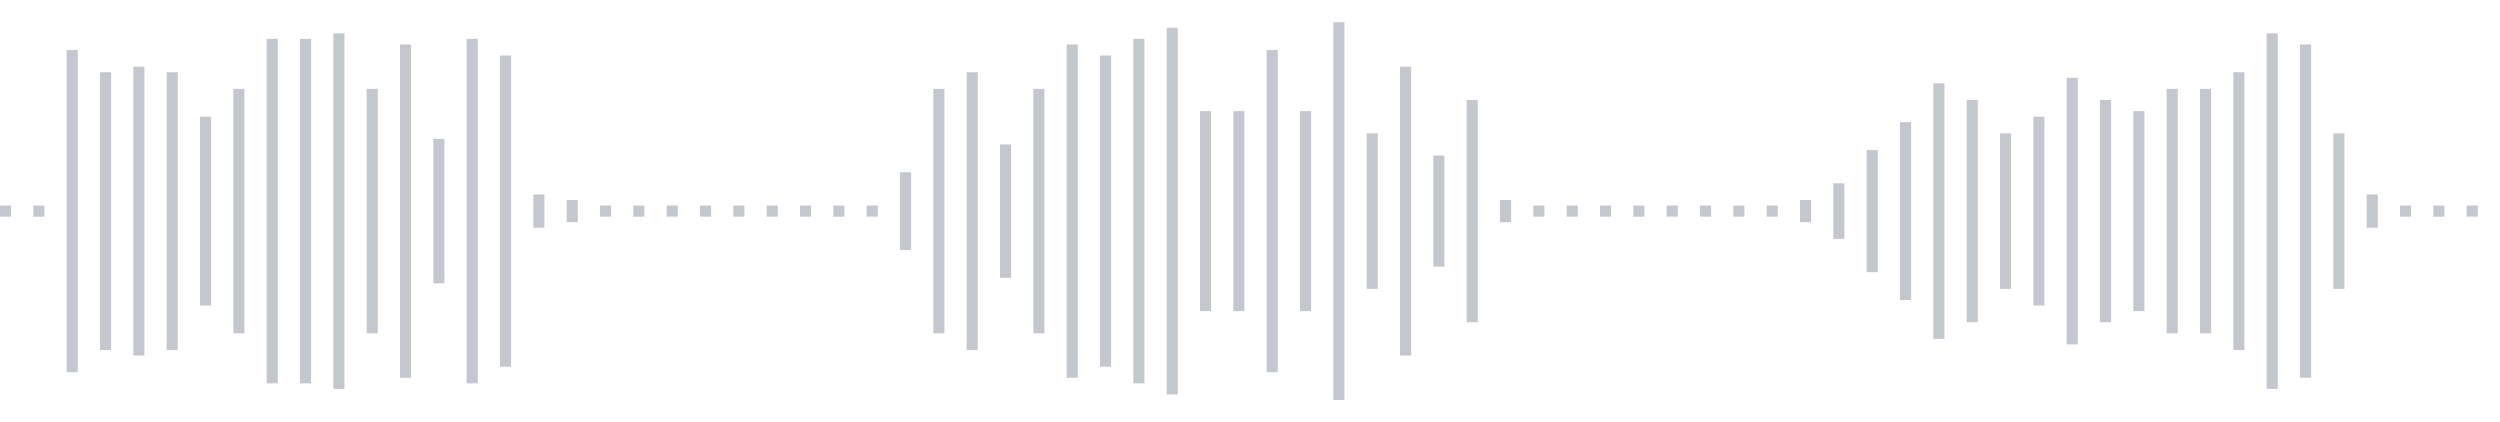 <svg xmlns="http://www.w3.org/2000/svg" xmlns:xlink="http://www.w3/org/1999/xlink" viewBox="0 0 225 38" preserveAspectRatio="none" width="100%" height="100%" fill="#C4C8CE"><g id="waveform-ef580e1b-aa72-4f5b-b23f-ada0b98c105c"><rect x="0" y="18.5" width="1" height="1"/><rect x="3" y="18.5" width="1" height="1"/><rect x="6" y="4.5" width="1" height="29"/><rect x="9" y="6.5" width="1" height="25"/><rect x="12" y="6.0" width="1" height="26"/><rect x="15" y="6.5" width="1" height="25"/><rect x="18" y="10.5" width="1" height="17"/><rect x="21" y="8.0" width="1" height="22"/><rect x="24" y="3.5" width="1" height="31"/><rect x="27" y="3.5" width="1" height="31"/><rect x="30" y="3.0" width="1" height="32"/><rect x="33" y="8.0" width="1" height="22"/><rect x="36" y="4.0" width="1" height="30"/><rect x="39" y="12.5" width="1" height="13"/><rect x="42" y="3.5" width="1" height="31"/><rect x="45" y="5.0" width="1" height="28"/><rect x="48" y="17.5" width="1" height="3"/><rect x="51" y="18.0" width="1" height="2"/><rect x="54" y="18.5" width="1" height="1"/><rect x="57" y="18.5" width="1" height="1"/><rect x="60" y="18.5" width="1" height="1"/><rect x="63" y="18.5" width="1" height="1"/><rect x="66" y="18.5" width="1" height="1"/><rect x="69" y="18.5" width="1" height="1"/><rect x="72" y="18.5" width="1" height="1"/><rect x="75" y="18.5" width="1" height="1"/><rect x="78" y="18.5" width="1" height="1"/><rect x="81" y="15.5" width="1" height="7"/><rect x="84" y="8.0" width="1" height="22"/><rect x="87" y="6.5" width="1" height="25"/><rect x="90" y="13.0" width="1" height="12"/><rect x="93" y="8.0" width="1" height="22"/><rect x="96" y="4.0" width="1" height="30"/><rect x="99" y="5.0" width="1" height="28"/><rect x="102" y="3.5" width="1" height="31"/><rect x="105" y="2.5" width="1" height="33"/><rect x="108" y="10.0" width="1" height="18"/><rect x="111" y="10.0" width="1" height="18"/><rect x="114" y="4.5" width="1" height="29"/><rect x="117" y="10.0" width="1" height="18"/><rect x="120" y="2.0" width="1" height="34"/><rect x="123" y="12.0" width="1" height="14"/><rect x="126" y="6.0" width="1" height="26"/><rect x="129" y="14.0" width="1" height="10"/><rect x="132" y="9.0" width="1" height="20"/><rect x="135" y="18.0" width="1" height="2"/><rect x="138" y="18.5" width="1" height="1"/><rect x="141" y="18.5" width="1" height="1"/><rect x="144" y="18.5" width="1" height="1"/><rect x="147" y="18.5" width="1" height="1"/><rect x="150" y="18.5" width="1" height="1"/><rect x="153" y="18.5" width="1" height="1"/><rect x="156" y="18.5" width="1" height="1"/><rect x="159" y="18.5" width="1" height="1"/><rect x="162" y="18.0" width="1" height="2"/><rect x="165" y="16.5" width="1" height="5"/><rect x="168" y="13.5" width="1" height="11"/><rect x="171" y="11.0" width="1" height="16"/><rect x="174" y="7.5" width="1" height="23"/><rect x="177" y="9.0" width="1" height="20"/><rect x="180" y="12.0" width="1" height="14"/><rect x="183" y="10.5" width="1" height="17"/><rect x="186" y="7.0" width="1" height="24"/><rect x="189" y="9.0" width="1" height="20"/><rect x="192" y="10.0" width="1" height="18"/><rect x="195" y="8.0" width="1" height="22"/><rect x="198" y="8.0" width="1" height="22"/><rect x="201" y="6.5" width="1" height="25"/><rect x="204" y="3.0" width="1" height="32"/><rect x="207" y="4.0" width="1" height="30"/><rect x="210" y="12.0" width="1" height="14"/><rect x="213" y="17.5" width="1" height="3"/><rect x="216" y="18.5" width="1" height="1"/><rect x="219" y="18.5" width="1" height="1"/><rect x="222" y="18.5" width="1" height="1"/></g></svg>
